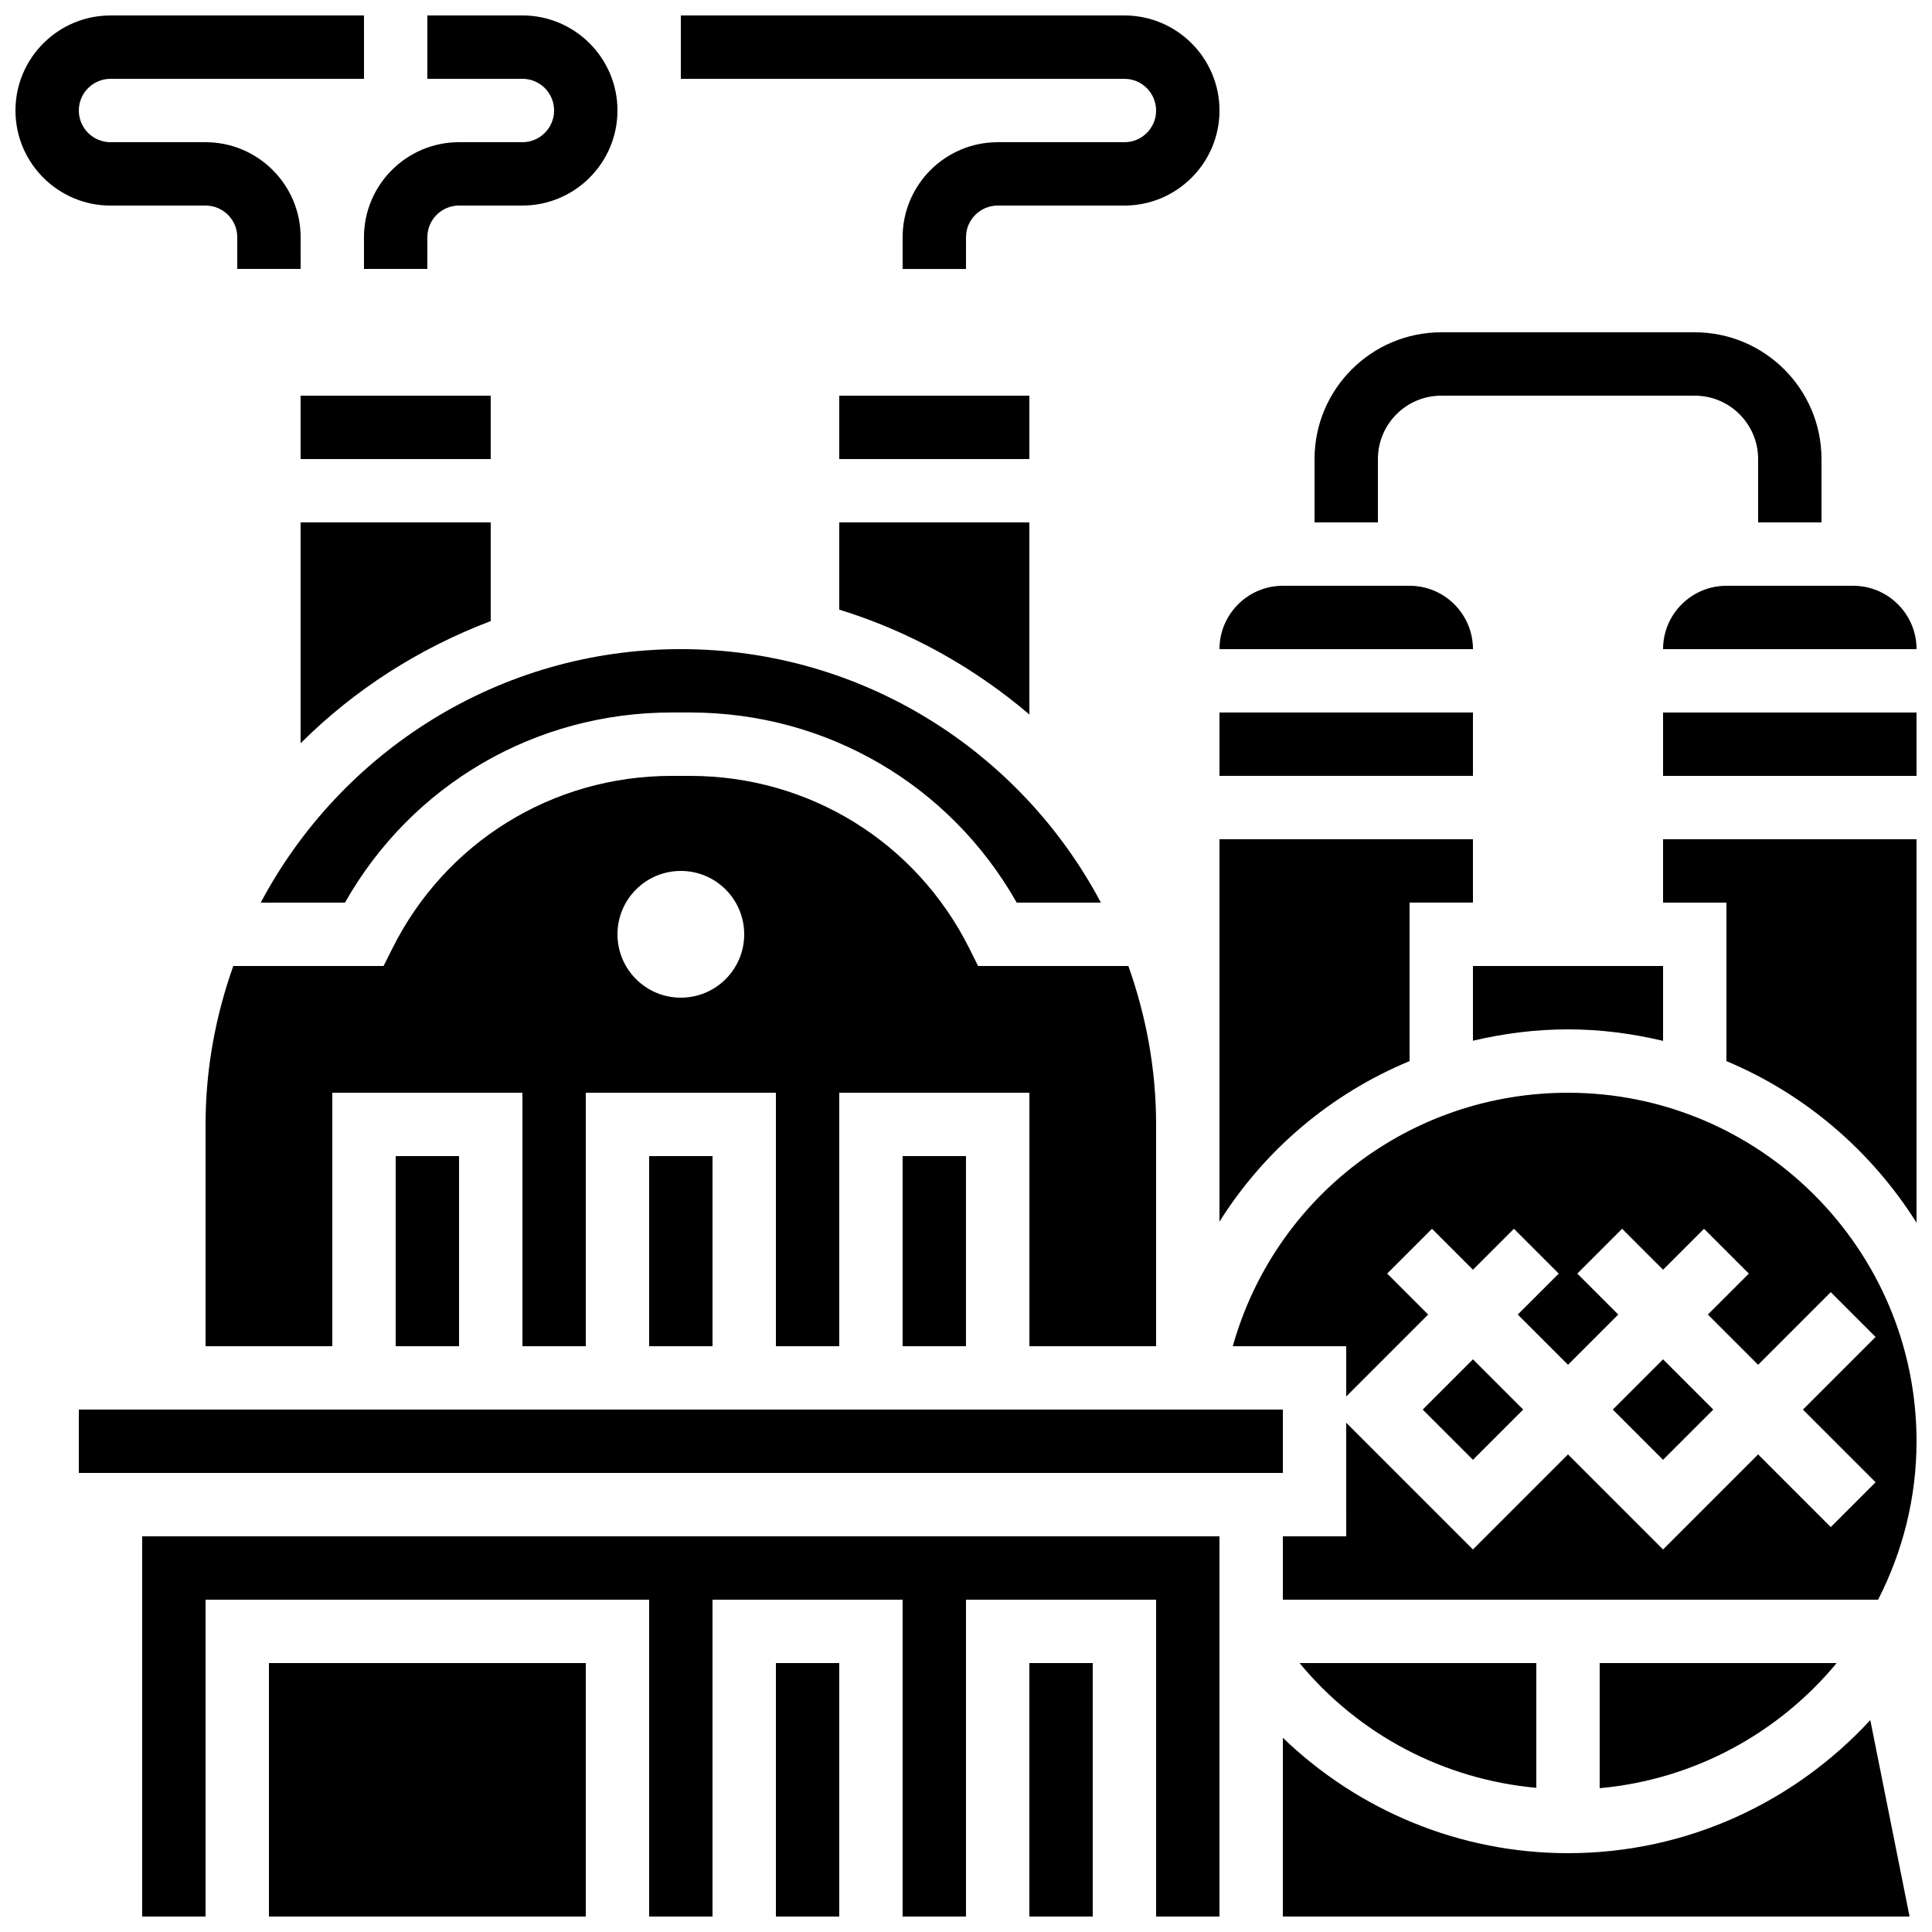 <?xml version="1.0" encoding="UTF-8"?>
<!-- Uploaded to: ICON Repo, www.iconrepo.com, Generator: ICON Repo Mixer Tools -->
<svg width="800px" height="800px" version="1.1" viewBox="144 144 512 512" xmlns="http://www.w3.org/2000/svg">
 <defs>
  <clipPath id="l">
   <path d="m148.09 148.09h92.906v67.906h-92.906z"/>
  </clipPath>
  <clipPath id="h">
   <path d="m240 148.09h68v67.906h-68z"/>
  </clipPath>
  <clipPath id="g">
   <path d="m324 148.09h144v67.906h-144z"/>
  </clipPath>
  <clipPath id="f">
   <path d="m584 299h67.902v18h-67.902z"/>
  </clipPath>
  <clipPath id="e">
   <path d="m470 433h181.9v135h-181.9z"/>
  </clipPath>
  <clipPath id="d">
   <path d="m584 366h67.902v103h-67.902z"/>
  </clipPath>
  <clipPath id="c">
   <path d="m584 332h67.902v18h-67.902z"/>
  </clipPath>
  <clipPath id="b">
   <path d="m349 584h18v67.902h-18z"/>
  </clipPath>
  <clipPath id="a">
   <path d="m215 584h85v67.902h-85z"/>
  </clipPath>
  <clipPath id="k">
   <path d="m483 599h168v52.902h-168z"/>
  </clipPath>
  <clipPath id="j">
   <path d="m181 551h287v100.9h-287z"/>
  </clipPath>
  <clipPath id="i">
   <path d="m416 584h18v67.902h-18z"/>
  </clipPath>
 </defs>
 <g clip-path="url(#l)">
  <path d="m198.48 198.48c4.637 0 8.398 3.762 8.398 8.398v8.398h16.793l-0.004-8.402c0-13.887-11.301-25.191-25.191-25.191h-25.188c-4.637 0-8.398-3.762-8.398-8.395 0-4.637 3.762-8.398 8.398-8.398h67.176l-0.004-16.793h-67.172c-13.891 0-25.191 11.301-25.191 25.191 0 13.887 11.301 25.191 25.191 25.191z"/>
 </g>
 <g clip-path="url(#h)">
  <path d="m282.44 181.68h-16.793c-13.887 0-25.191 11.301-25.191 25.191v8.398h16.793l0.004-8.398c0-4.637 3.762-8.398 8.398-8.398h16.793c13.887 0 25.191-11.301 25.191-25.191 0-13.887-11.301-25.191-25.191-25.191h-25.191v16.793h25.191c4.637 0 8.398 3.762 8.398 8.398-0.004 4.637-3.766 8.398-8.402 8.398z"/>
 </g>
 <g clip-path="url(#g)">
  <path d="m450.38 173.29c0 4.637-3.762 8.398-8.398 8.398h-33.586c-13.887 0-25.191 11.301-25.191 25.191v8.398h16.793l0.004-8.402c0-4.637 3.762-8.398 8.398-8.398h33.586c13.887 0 25.191-11.301 25.191-25.191 0-13.887-11.301-25.191-25.191-25.191l-117.56 0.004v16.793h117.55c4.637 0 8.398 3.762 8.398 8.398z"/>
 </g>
 <path d="m366.41 305.56c18.742 5.777 35.797 15.367 50.383 27.785v-50.902h-50.383z"/>
 <path d="m213.11 383.2h22.312c17.668-31.211 50.371-50.383 86.555-50.383h4.902c36.184 0 68.879 19.172 86.555 50.383h22.309c-21.152-39.902-63.086-67.176-111.32-67.176-48.23 0.004-90.156 27.277-111.32 67.176z"/>
 <path d="m248.86 450.38h16.793v50.383h-16.793z"/>
 <path d="m316.03 450.38h16.793v50.383h-16.793z"/>
 <path d="m366.41 248.86h50.383v16.793h-50.383z"/>
 <path d="m383.2 450.38h16.793v50.383h-16.793z"/>
 <path d="m467.17 332.82h67.176v16.793h-67.176z"/>
 <path d="m584.73 419.84v-19.84h-50.383v19.801c8.113-1.91 16.523-3.008 25.191-3.008 8.68 0 17.086 1.125 25.191 3.047z"/>
 <path d="m467.17 441.98v25.777c11.973-19.062 29.566-33.922 50.383-42.555v-42.004h16.793v-16.793h-67.176z"/>
 <g clip-path="url(#f)">
  <path d="m584.73 316.03h67.176c0-9.262-7.531-16.793-16.793-16.793h-33.586c-9.266 0-16.797 7.531-16.797 16.793z"/>
 </g>
 <path d="m223.66 340.98c14.164-14.133 31.336-25.164 50.383-32.387v-26.148h-50.383z"/>
 <path d="m534.35 316.03c0-9.262-7.531-16.793-16.793-16.793h-33.586c-9.262 0-16.793 7.531-16.793 16.793z"/>
 <path d="m450.38 500.76v-58.777c0-14.738-2.68-28.828-7.348-41.984h-39.824l-2.316-4.644c-14.117-28.215-42.473-45.738-74.012-45.738h-4.902c-31.539 0-59.895 17.523-74 45.738l-2.328 4.644h-39.828c-4.668 13.156-7.344 27.246-7.344 41.984v58.777h33.586v-67.176h50.383v67.176h16.793v-67.176h50.383v67.176h16.793v-67.176h50.383v67.176zm-125.95-92.367c-9.277 0-16.793-7.516-16.793-16.793 0-9.277 7.516-16.793 16.793-16.793 9.277 0 16.793 7.516 16.793 16.793 0.004 9.277-7.512 16.793-16.793 16.793z"/>
 <g clip-path="url(#e)">
  <path d="m559.54 433.59c-41.898 0-77.77 27.727-88.84 67.176h30.062v13.316l21.711-21.715-10.855-10.855 11.875-11.875 10.855 10.859 10.855-10.855 11.875 11.875-10.855 10.852 13.316 13.316 13.316-13.316-10.855-10.855 11.875-11.875 10.855 10.859 10.855-10.855 11.875 11.875-10.859 10.852 13.316 13.316 19.254-19.254 11.875 11.875-19.254 19.254 19.254 19.254-11.875 11.875-19.254-19.258-25.191 25.191-25.191-25.191-25.191 25.191-33.586-33.586 0.004 30.109h-16.793v16.793h157.74c6.465-12.609 10.191-26.859 10.191-41.984 0-50.926-41.438-92.363-92.363-92.363z"/>
 </g>
 <path d="m567.93 584.73v33.16c25.199-2.285 47.52-14.695 62.801-33.16z"/>
 <path d="m521.03 517.55 13.316-13.316 13.316 13.316-13.316 13.316z"/>
 <path d="m223.66 248.86h50.383v16.793h-50.383z"/>
 <path d="m551.14 584.73h-62.742c15.695 18.992 38.195 30.832 62.742 33.066z"/>
 <path d="m571.41 517.55 13.316-13.316 13.316 13.316-13.316 13.316z"/>
 <g clip-path="url(#d)">
  <path d="m584.73 383.2h16.793v42.008c20.898 8.742 38.441 23.848 50.383 42.832l-0.004-101.63h-67.176z"/>
 </g>
 <g clip-path="url(#c)">
  <path d="m584.73 332.82h67.176v16.793h-67.176z"/>
 </g>
 <g clip-path="url(#b)">
  <path d="m349.62 584.73h16.793v67.176h-16.793z"/>
 </g>
 <g clip-path="url(#a)">
  <path d="m215.27 584.73h83.969v67.176h-83.969z"/>
 </g>
 <path d="m164.89 517.55h319.08v16.793h-319.08z"/>
 <g clip-path="url(#k)">
  <path d="m559.54 635.11c-28.574 0-55.445-11.203-75.57-30.574l-0.004 47.367h166.09l-10.41-52.059c-19.953 21.621-48.434 35.266-80.105 35.266z"/>
 </g>
 <g clip-path="url(#j)">
  <path d="m181.68 651.9h16.797v-83.969h117.55v83.969h16.793v-83.969h50.379v83.969h16.797v-83.969h50.379v83.969h16.793v-100.76h-285.49z"/>
 </g>
 <g clip-path="url(#i)">
  <path d="m416.79 584.73h16.793v67.176h-16.793z"/>
 </g>
 <path d="m509.16 265.65c0-9.262 7.531-16.793 16.793-16.793h67.176c9.262 0 16.793 7.531 16.793 16.793v16.793h16.793v-16.793c0-18.523-15.062-33.586-33.586-33.586h-67.176c-18.523 0-33.586 15.062-33.586 33.586v16.793h16.793z"/>
</svg>